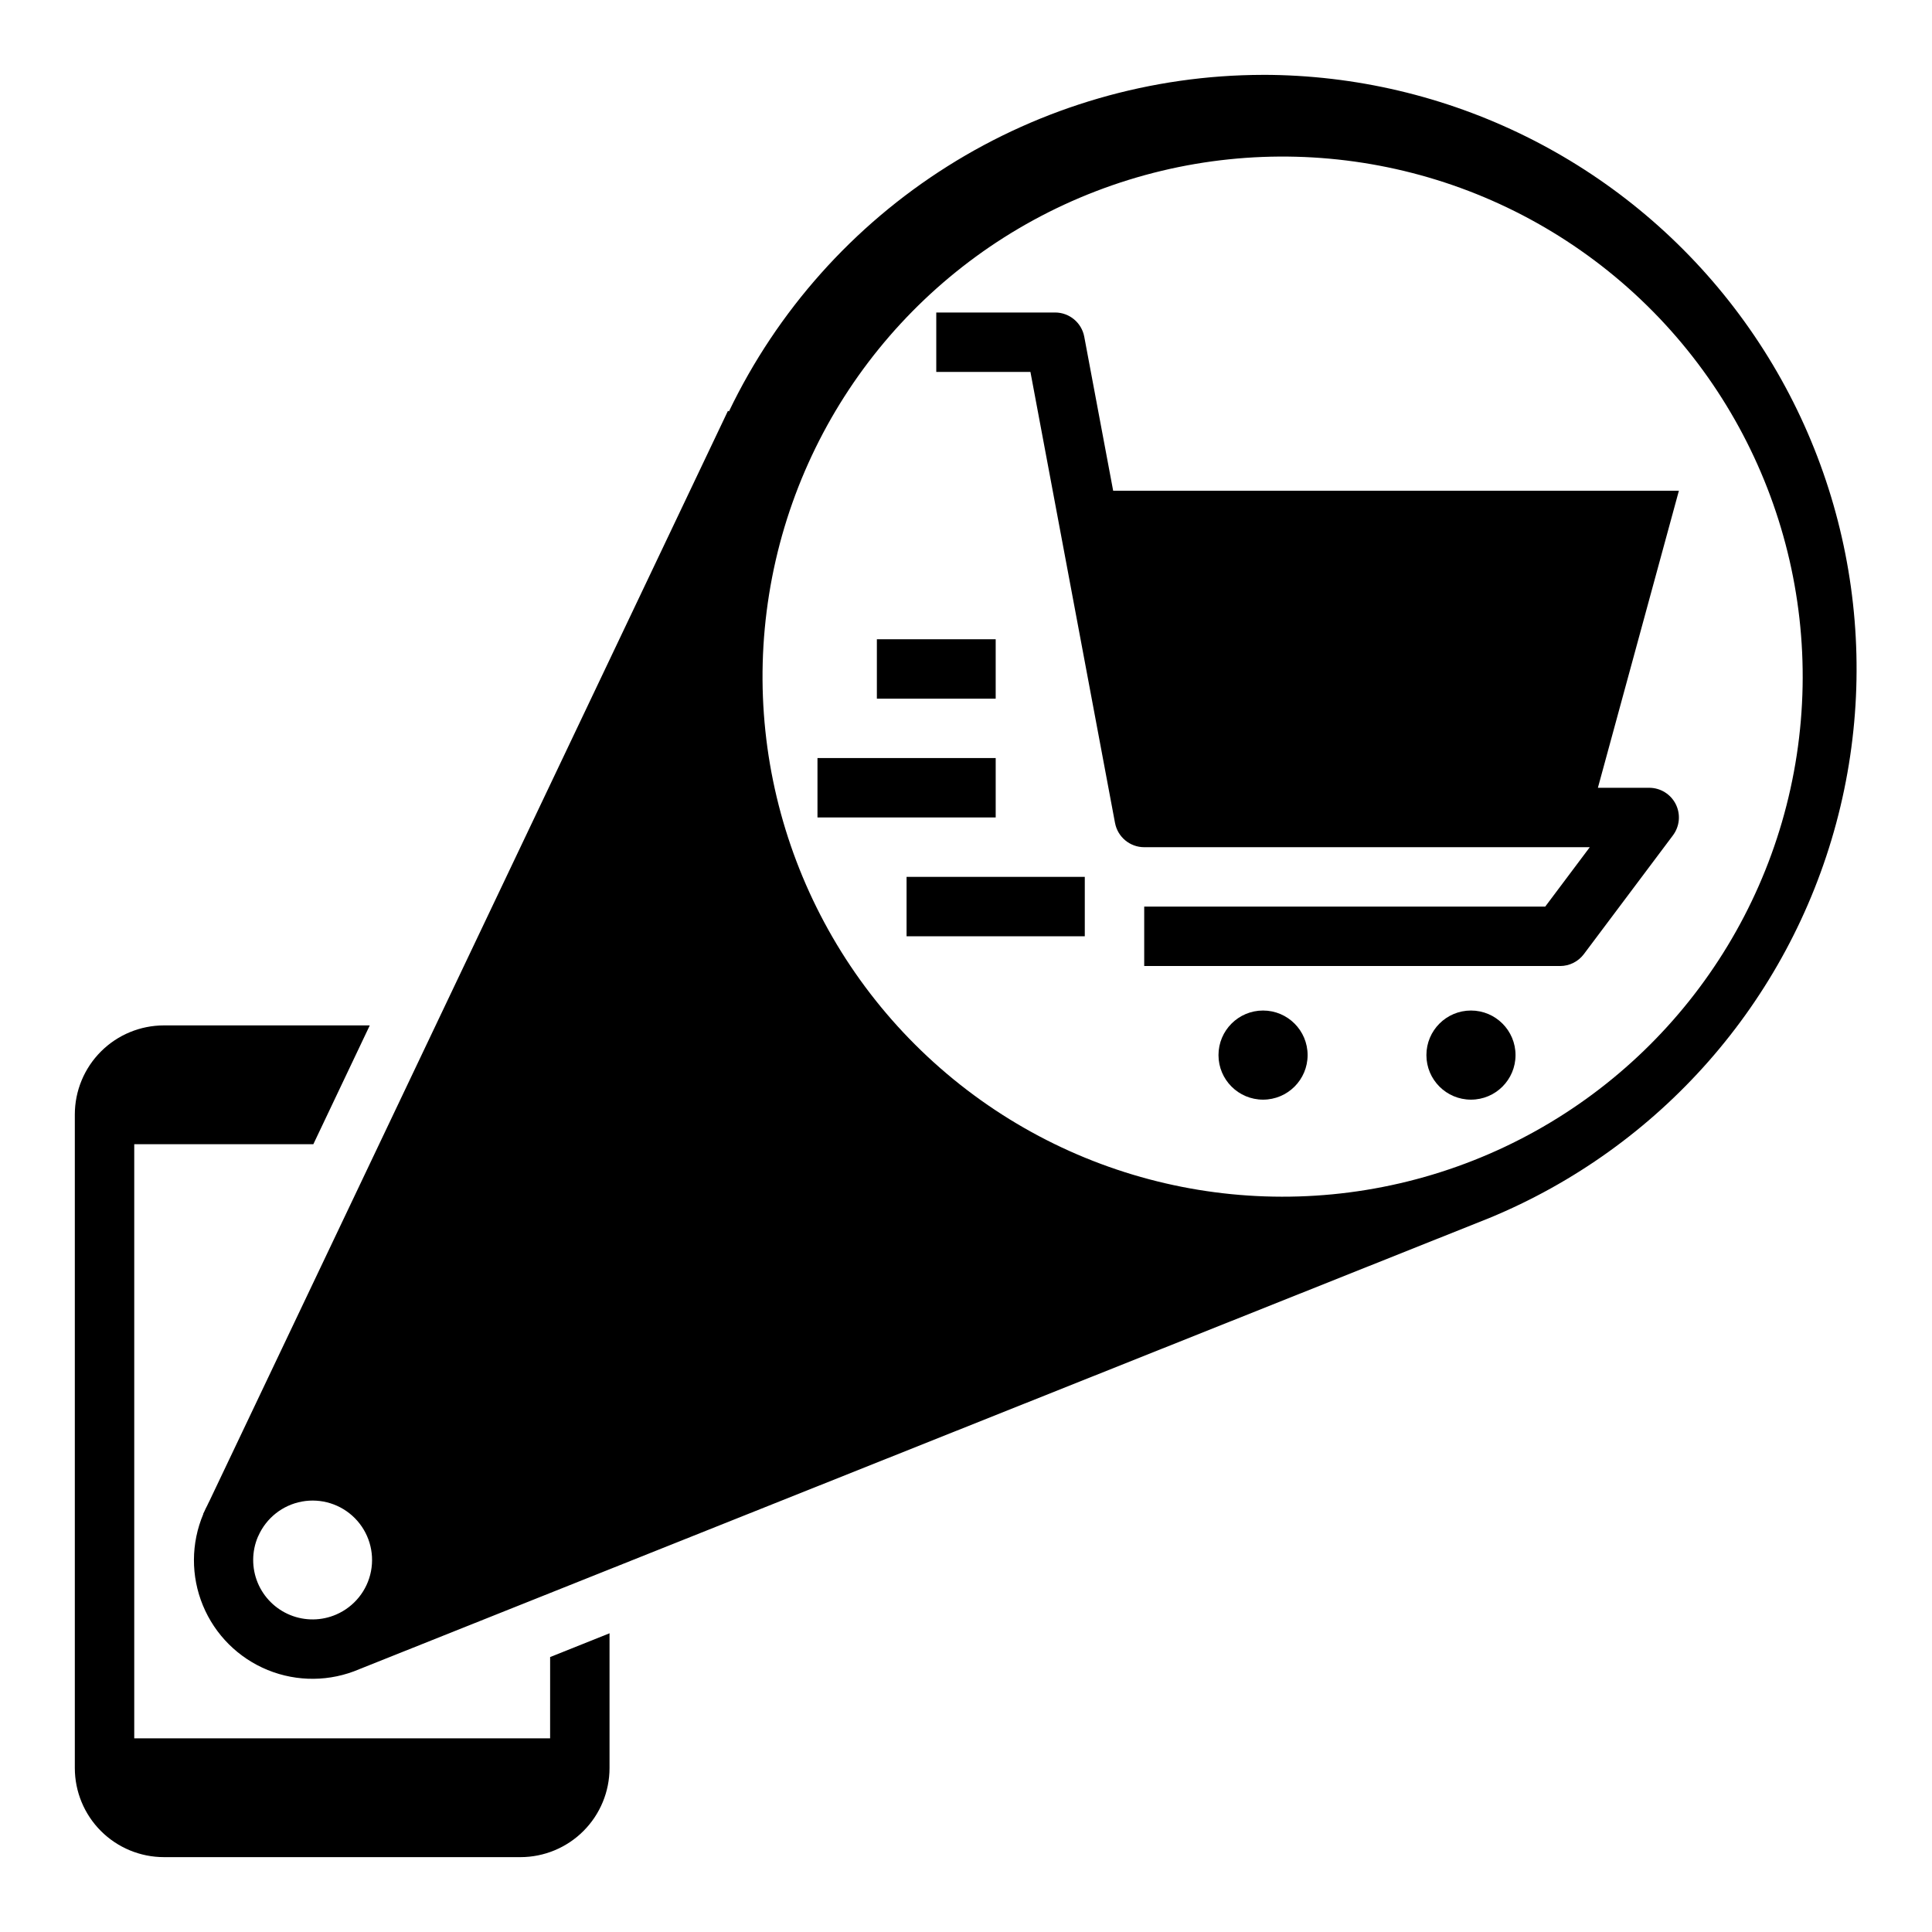 <?xml version="1.0" encoding="UTF-8"?>
<!-- Uploaded to: ICON Repo, www.svgrepo.com, Generator: ICON Repo Mixer Tools -->
<svg fill="#000000" width="800px" height="800px" version="1.1" viewBox="144 144 512 512" xmlns="http://www.w3.org/2000/svg">
 <g>
  <path d="m376.38 313.41h31.488v15.742h-31.488z"/>
  <path d="m360.64 344.89h47.23v15.742h-47.23z"/>
  <path d="m384.25 376.38h47.23v15.742h-47.23z"/>
  <path d="m490.53 423.61c0 6.523-5.289 11.809-11.809 11.809s-11.809-5.285-11.809-11.809c0-6.519 5.289-11.809 11.809-11.809s11.809 5.289 11.809 11.809"/>
  <path d="m545.63 423.61c0 6.523-5.289 11.809-11.809 11.809-6.523 0-11.809-5.285-11.809-11.809 0-6.519 5.285-11.809 11.809-11.809 6.519 0 11.809 5.289 11.809 11.809"/>
  <path d="m439 274.05-7.66-40.809c-0.695-3.723-3.941-6.422-7.731-6.426h-31.488v15.742h24.953l22.418 119.53 0.004 0.004c0.695 3.723 3.945 6.422 7.731 6.426h118.08l-11.809 15.742h-106.27v15.742l110.21 0.004c2.481 0 4.812-1.168 6.301-3.148l23.617-31.488h-0.004c1.789-2.387 2.078-5.578 0.746-8.246-1.336-2.668-4.062-4.352-7.043-4.352h-13.594l21.465-78.719z"/>
  <path d="m187.45 636.16h94.465c6.262 0 12.27-2.488 16.699-6.918 4.43-4.43 6.918-10.438 6.918-16.699v-35.707l-15.742 6.297-0.004 21.539h-110.21v-157.44h47.461l14.957-31.488h-54.547c-6.262 0-12.27 2.488-16.699 6.918-4.43 4.43-6.918 10.434-6.918 16.699v173.18c0 6.262 2.488 12.27 6.918 16.699 4.43 4.43 10.438 6.918 16.699 6.918z"/>
  <path d="m478.72 163.84c-29.59 0.047-58.566 8.438-83.602 24.211-25.035 15.77-45.113 38.285-57.93 64.957l-0.277-0.125-137.41 288.9c-0.219 0.379-0.379 0.789-0.574 1.18-0.285 0.535-0.551 1.07-0.789 1.629-0.086 0.211-0.211 0.402-0.309 0.621h0.055v0.004c-3.281 7.742-3.32 16.477-0.109 24.25 3.207 7.777 9.398 13.938 17.188 17.113 7.789 3.172 16.523 3.09 24.25-0.227l299.41-119.54c45.254-18.672 79.246-57.332 91.973-104.6 12.73-47.27 2.746-97.773-27.012-136.64-29.758-38.871-75.906-61.688-124.86-61.738zm-245.61 408.02c-3.879 1.684-8.266 1.738-12.184 0.148-3.914-1.586-7.027-4.68-8.641-8.582-1.609-3.906-1.586-8.297 0.07-12.184l0.094-0.188h0.004c2.102-4.762 6.418-8.176 11.535-9.125 5.117-0.945 10.375 0.695 14.039 4.391 3.668 3.691 5.273 8.957 4.289 14.07-0.984 5.109-4.434 9.402-9.207 11.469zm301.29-120.31-2.047 0.789c-45.977 17.262-97.664 8.762-135.68-22.32-38.02-31.086-56.629-80.051-48.852-128.54 7.781-48.488 40.773-89.176 86.609-106.8 45.836-17.629 97.586-9.535 135.86 21.242 38.266 30.777 57.266 79.594 49.871 128.14-7.394 48.547-40.062 89.496-85.754 107.49z"/>
 </g>
</svg>